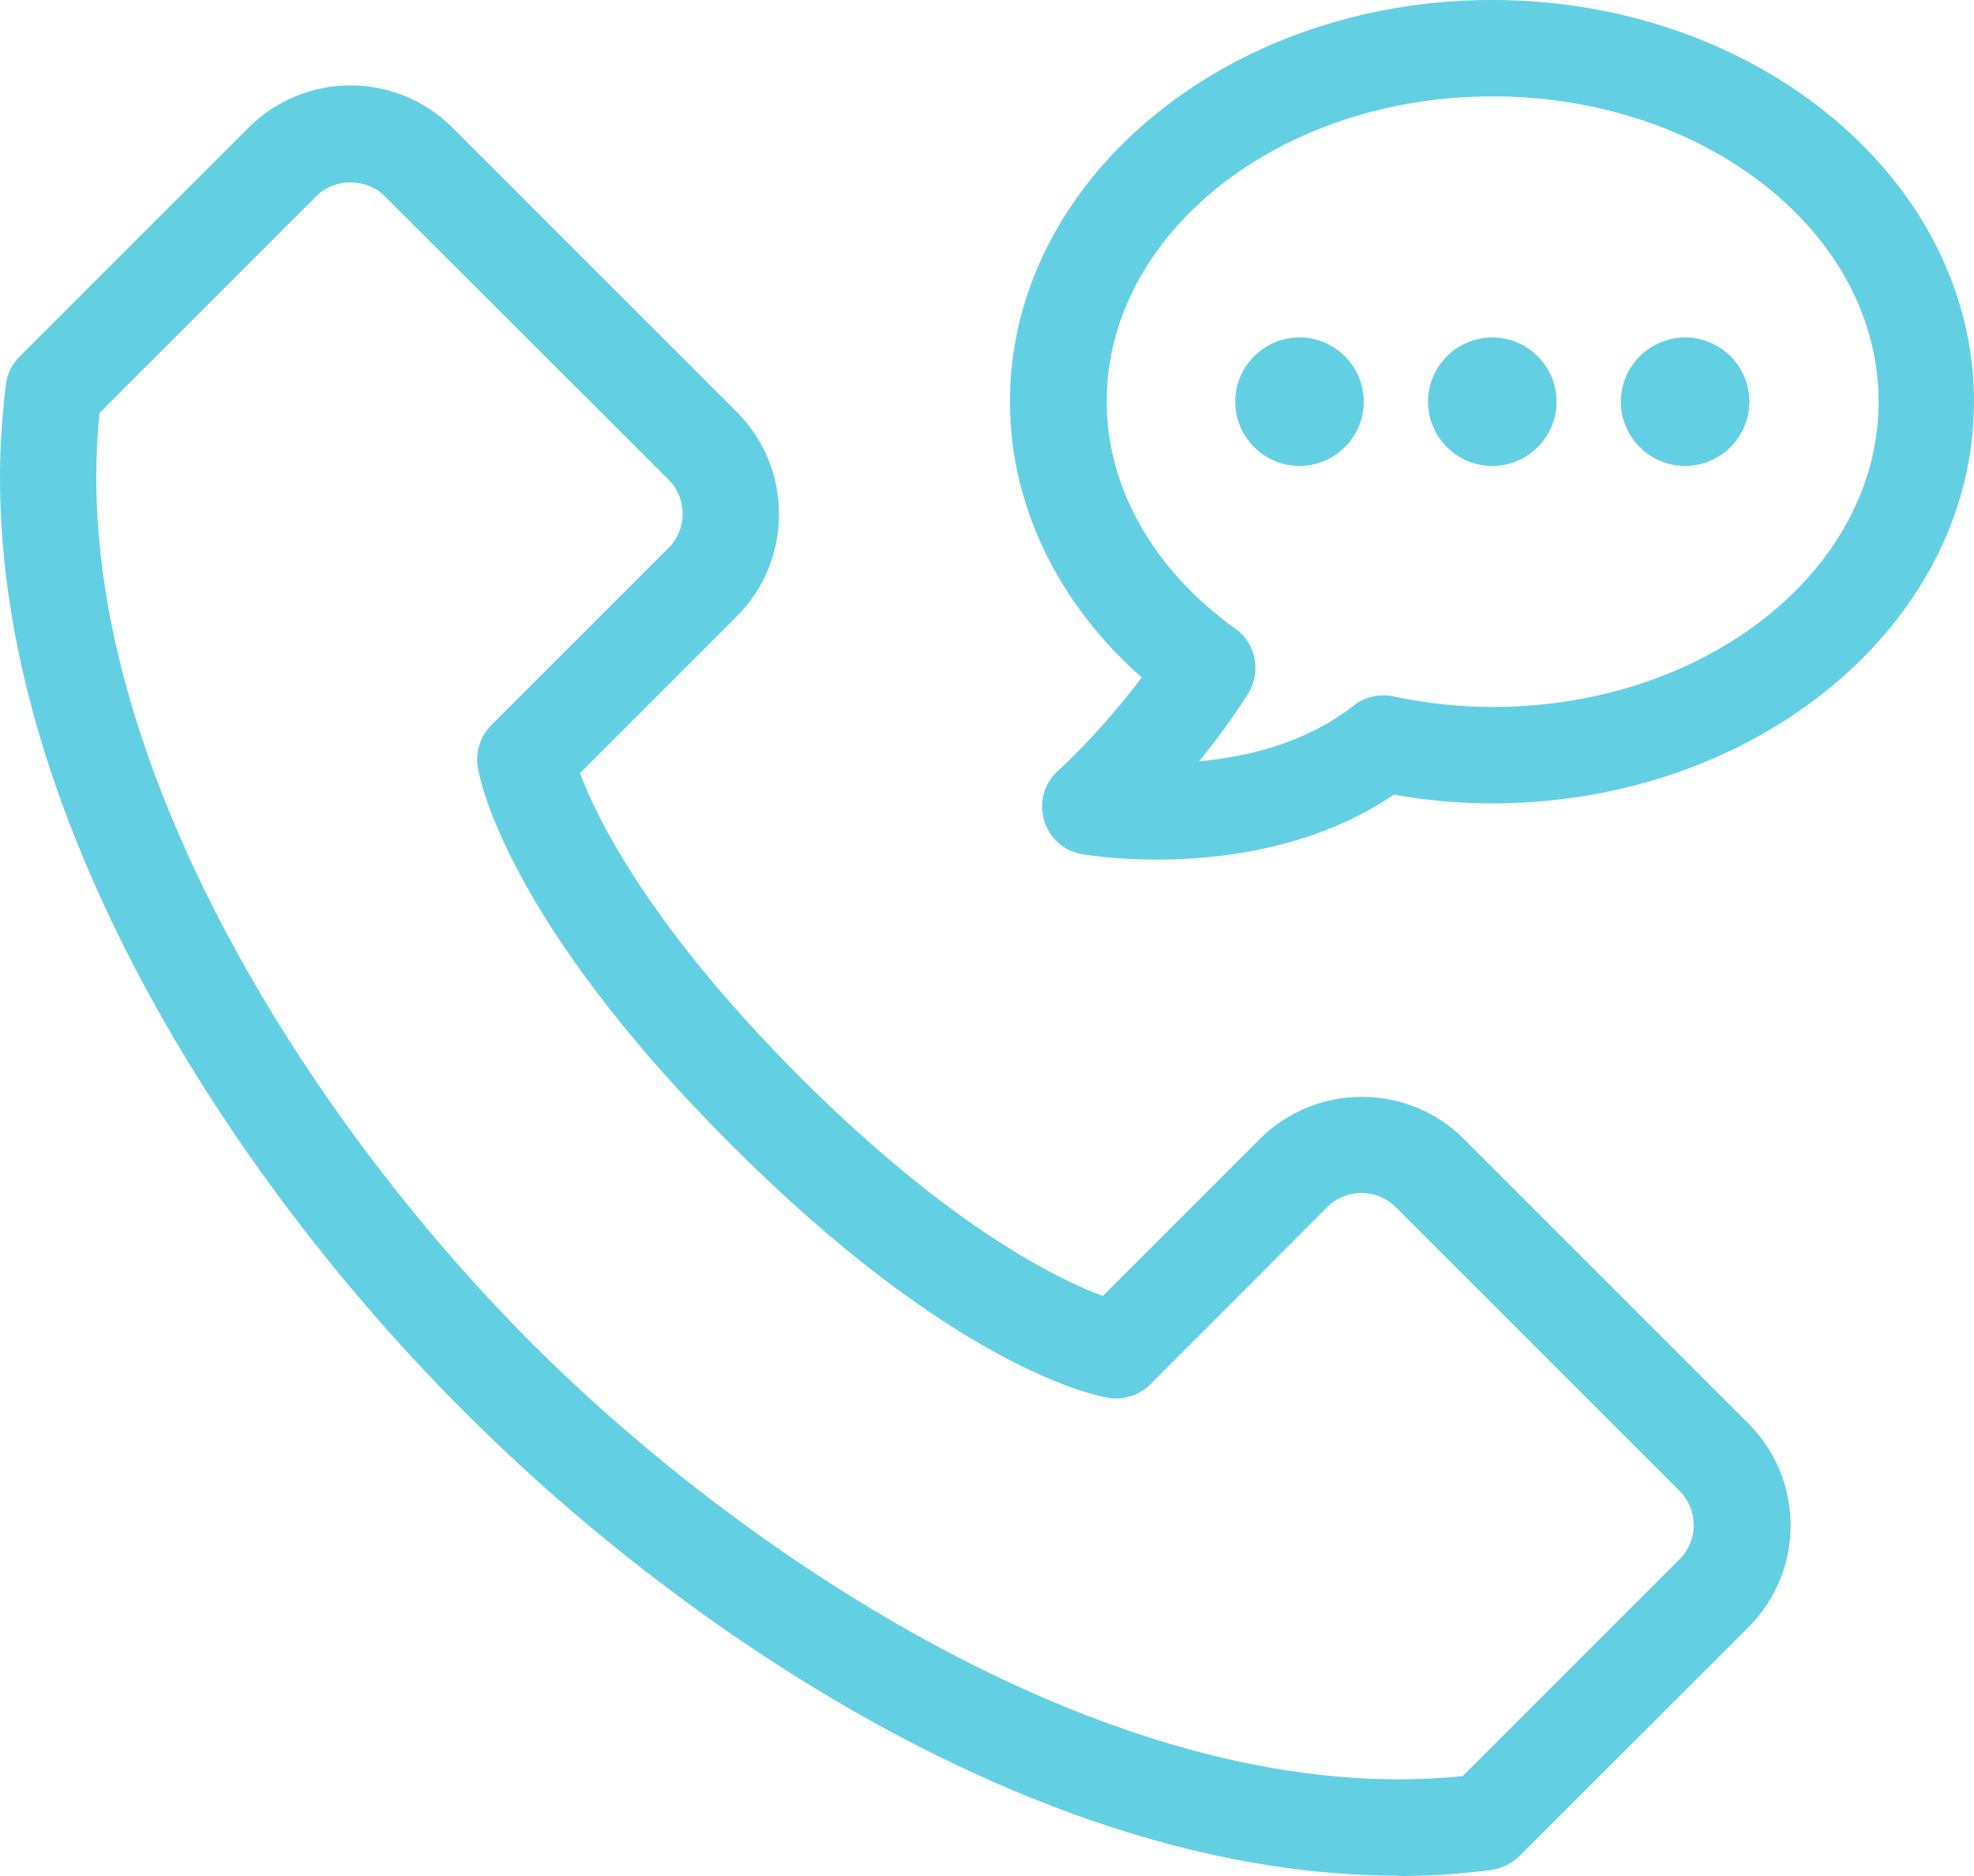 <?xml version="1.0" encoding="UTF-8"?>
<svg id="Ebene_2" data-name="Ebene 2" xmlns="http://www.w3.org/2000/svg" viewBox="0 0 538.72 512">
  <defs>
    <style>
      .cls-1 {
        fill: #63cfe3;
      }
    </style>
  </defs>
  <g id="Ebene_1-2" data-name="Ebene 1">
    <g id="icons">
      <path class="cls-1" d="M381.39,511.91c-93.84,0-191.45-63.32-254.77-126.73C57.51,316.16-11.6,206.19,1.64,104.89c.35-2.89,1.67-5.53,3.77-7.63l62.36-62.36c7.45-7.45,17.36-11.58,27.89-11.58s20.43,4.12,27.89,11.58l77.53,77.53c15.35,15.35,15.35,40.43,0,55.78l-42.8,42.8c4.47,11.93,18.59,41.39,59.9,82.79,41.22,41.22,70.69,55.43,82.79,59.9l42.8-42.8c15.35-15.35,40.43-15.44,55.78,0l77.53,77.53c7.45,7.45,11.58,17.36,11.58,27.89s-4.12,20.43-11.58,27.89l-62.44,62.36c-2.02,2.02-4.74,3.33-7.63,3.77-8.51,1.14-17.01,1.67-25.61,1.67h0v-.09ZM27.16,112.7c-9.38,90.86,57.27,193.21,118.05,253.98,60.78,60.78,163.04,127.43,253.98,118.05l59.2-59.2c2.46-2.46,3.86-5.79,3.86-9.3s-1.4-6.84-3.86-9.3l-77.53-77.53c-5.17-5.09-13.51-5.09-18.59,0l-48.32,48.41c-2.98,2.98-7.28,4.39-11.49,3.68-4.12-.7-42.36-8.51-102.96-69.11-60.51-60.51-68.41-98.75-69.11-102.96-.7-4.21.7-8.51,3.68-11.49l48.41-48.41c5.09-5.09,5.09-13.51,0-18.59L104.95,53.5c-5-5-13.68-4.91-18.59,0l-59.2,59.2h0ZM315.7,234.6c-11.58,0-19.56-1.32-20.43-1.49-5-.88-9.03-4.47-10.35-9.38-1.4-4.82.09-10.09,3.86-13.42.18-.09,11.49-10.35,22.8-25.43-22.98-20.26-35.96-47.1-35.96-75.25C275.62,49.2,334.64,0,407.17,0s131.55,49.2,131.55,109.63-59.02,109.63-131.55,109.63c-8.77,0-17.72-.79-26.75-2.37-21.66,14.65-47.27,17.72-64.72,17.72h0ZM407.26,26.31c-58.06,0-105.24,37.36-105.24,83.32,0,23.42,12.8,45.96,35.08,61.92,5.7,4.03,7.19,11.84,3.51,17.8-4.3,6.75-8.95,12.98-13.33,18.42,13.42-1.23,29.29-5.09,42.1-15.17,3.07-2.46,7.02-3.33,10.87-2.54,9.12,1.93,18.33,2.89,27.19,2.89,58.06,0,105.24-37.36,105.24-83.32s-47.18-83.32-105.24-83.32h-.18ZM407.26,127.17c-9.65,0-17.54-7.89-17.54-17.54s7.89-17.54,17.54-17.54,17.54,7.89,17.54,17.54-7.89,17.54-17.54,17.54ZM354.64,127.17c-9.65,0-17.54-7.89-17.54-17.54s7.89-17.54,17.54-17.54,17.54,7.89,17.54,17.54-7.89,17.54-17.54,17.54ZM459.88,127.17c-9.65,0-17.54-7.89-17.54-17.54s7.89-17.54,17.54-17.54,17.54,7.89,17.54,17.54-7.89,17.54-17.54,17.54Z"/>
    </g>
  </g>
</svg>